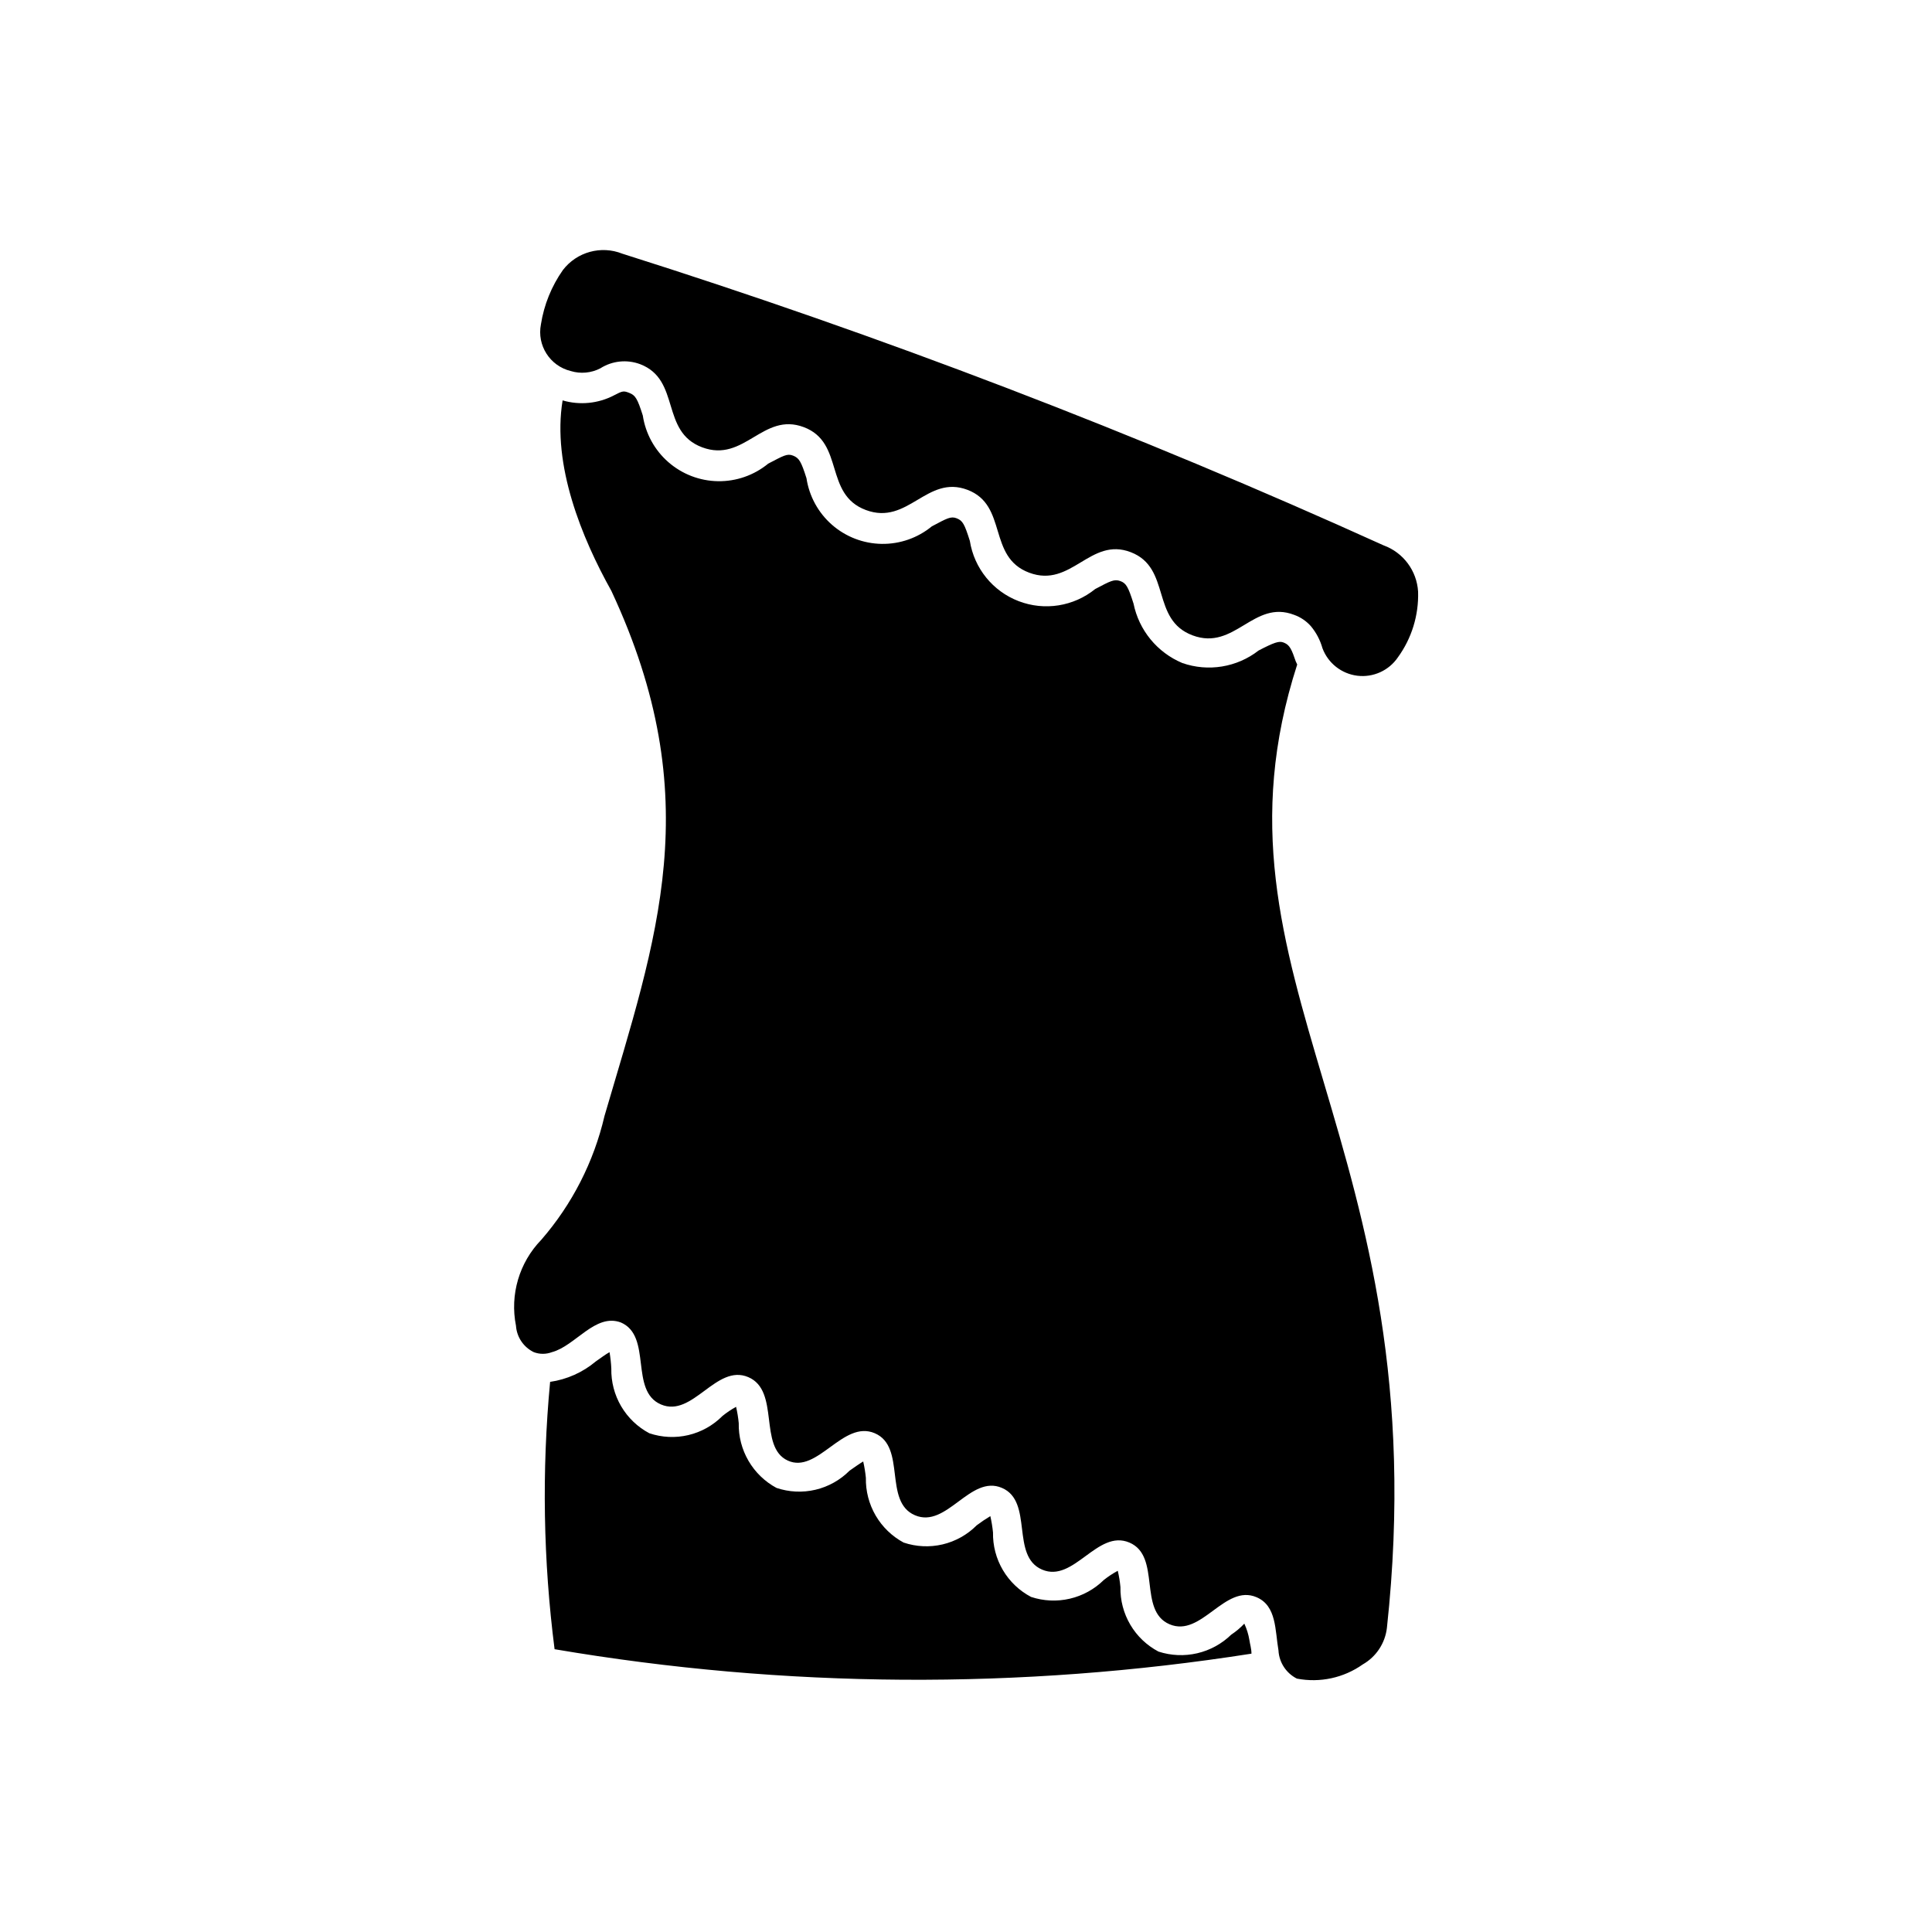 <?xml version="1.0" encoding="UTF-8"?>
<!-- Uploaded to: SVG Repo, www.svgrepo.com, Generator: SVG Repo Mixer Tools -->
<svg fill="#000000" width="800px" height="800px" version="1.1" viewBox="144 144 512 512" xmlns="http://www.w3.org/2000/svg">
 <path d="m519.81 300.81c0.191 6.231-1.691 12.352-5.356 17.395-2.387 3.504-6.531 5.383-10.738 4.871-4.211-0.516-7.781-3.336-9.258-7.309-0.598-2.137-1.645-4.125-3.066-5.828-1.195-1.352-2.711-2.379-4.41-2.988-10.785-4.172-15.742 9.605-26.922 5.434s-5.59-17.871-16.375-22.043-15.742 9.605-26.922 5.434-5.59-17.871-16.375-21.965-15.742 9.523-26.922 5.352c-11.18-4.172-5.59-17.871-16.453-21.965s-15.742 9.523-26.922 5.352-5.59-17.871-16.453-22.043v0.004c-3.492-1.309-7.398-0.902-10.547 1.102-2.43 1.254-5.258 1.512-7.871 0.707-5.5-1.363-8.961-6.797-7.871-12.359 0.812-5.184 2.805-10.109 5.824-14.402 3.688-4.805 10.117-6.57 15.742-4.332 68.73 21.742 136.1 47.555 201.76 77.305 5.219 1.906 8.809 6.731 9.133 12.281zm-32.039 19.285c-0.285-0.559-0.523-1.137-0.711-1.73-1.023-3.07-1.73-3.621-2.914-4.094-1.18-0.473-2.519 0-6.613 2.125h0.004c-5.746 4.469-13.363 5.711-20.23 3.305-6.641-2.793-11.473-8.684-12.91-15.742-1.418-4.488-1.969-5.434-3.543-5.984-1.574-0.551-2.598 0-6.613 2.125-5.703 4.617-13.438 5.844-20.293 3.211-6.852-2.629-11.777-8.715-12.926-15.961-1.418-4.488-1.891-5.352-3.465-5.984-1.574-0.629-2.598 0-6.613 2.125-3.742 3.074-8.453 4.719-13.297 4.644s-9.5-1.863-13.148-5.047c-3.648-3.188-6.047-7.562-6.773-12.352-1.418-4.488-1.969-5.352-3.543-5.984-1.574-0.629-2.519 0-6.613 2.125v0.004c-3.742 3.07-8.453 4.719-13.297 4.644-4.84-0.074-9.5-1.863-13.148-5.051-3.648-3.184-6.047-7.559-6.773-12.348-1.418-4.488-1.969-5.352-3.543-5.984-1.574-0.629-1.812-0.551-4.094 0.629v0.004c-4.195 2.188-9.078 2.664-13.617 1.336-2.832 17.16 5.117 36.527 12.91 50.461 25.742 55.105 11.965 92.102-1.812 139.18v0.004c-2.828 12.145-8.582 23.414-16.766 32.824-5.836 6.023-8.336 14.527-6.691 22.75 0.203 3.016 2.004 5.688 4.723 7.008 1.547 0.586 3.254 0.586 4.801 0 6.219-1.652 11.492-10.391 18.262-7.871 8.422 3.621 2.203 18.105 10.629 21.727 8.422 3.621 14.641-10.863 23.145-7.242 8.5 3.621 2.598 18.496 10.469 22.117s14.641-10.863 23.066-7.242c8.422 3.621 2.203 18.105 10.629 21.727 8.422 3.621 14.641-10.863 23.066-7.242 8.422 3.621 2.203 18.027 10.629 21.648 8.422 3.621 14.641-10.785 23.145-7.164 8.5 3.621 2.203 18.027 10.629 21.648 8.422 3.621 14.641-10.785 23.066-7.164 5.352 2.281 4.879 8.738 5.824 14.168l-0.008 0.004c0.195 3.16 2.055 5.977 4.879 7.398 6.098 1.18 12.41-0.188 17.477-3.777 3.547-2.027 5.914-5.625 6.379-9.684 13.934-128.71-50.699-171.93-23.773-255.29zm-14.016 254.19c-1.035 1.102-2.199 2.082-3.461 2.914-2.5 2.434-5.617 4.141-9.02 4.934-3.398 0.789-6.949 0.637-10.27-0.449-3.098-1.633-5.68-4.094-7.457-7.113-1.781-3.016-2.688-6.465-2.617-9.969-0.137-1.457-0.371-2.902-0.711-4.328-1.301 0.703-2.539 1.52-3.699 2.441-2.488 2.449-5.606 4.168-9.012 4.957-3.402 0.793-6.957 0.629-10.273-0.473-3.098-1.633-5.68-4.094-7.461-7.113-1.777-3.016-2.684-6.465-2.617-9.969-0.145-1.457-0.383-2.902-0.707-4.328-1.25 0.75-2.457 1.562-3.621 2.441-2.477 2.492-5.606 4.242-9.027 5.051-3.426 0.805-7.004 0.637-10.336-0.488-3.086-1.664-5.648-4.144-7.414-7.172-1.762-3.027-2.656-6.484-2.586-9.988-0.145-1.457-0.383-2.902-0.707-4.328-0.945 0.551-2.598 1.73-3.621 2.441-2.481 2.492-5.606 4.242-9.031 5.051-3.422 0.805-7.004 0.637-10.336-0.488-3.082-1.664-5.648-4.144-7.41-7.172-1.766-3.027-2.66-6.484-2.586-9.988-0.141-1.457-0.375-2.902-0.707-4.328-1.277 0.703-2.492 1.52-3.621 2.438-2.481 2.496-5.609 4.246-9.031 5.055-3.422 0.805-7.004 0.637-10.336-0.488-3.102-1.645-5.688-4.121-7.469-7.152-1.777-3.031-2.68-6.496-2.606-10.008-0.07-1.449-0.227-2.898-0.473-4.328-1.023 0.551-2.598 1.73-3.621 2.441v-0.004c-3.457 2.91-7.656 4.789-12.125 5.434-2.223 23.586-1.828 47.348 1.184 70.848 61.086 10.387 123.46 10.785 184.68 1.18 0-1.34-0.395-2.519-0.551-3.621-0.246-1.496-0.699-2.953-1.34-4.328z"/>
</svg>